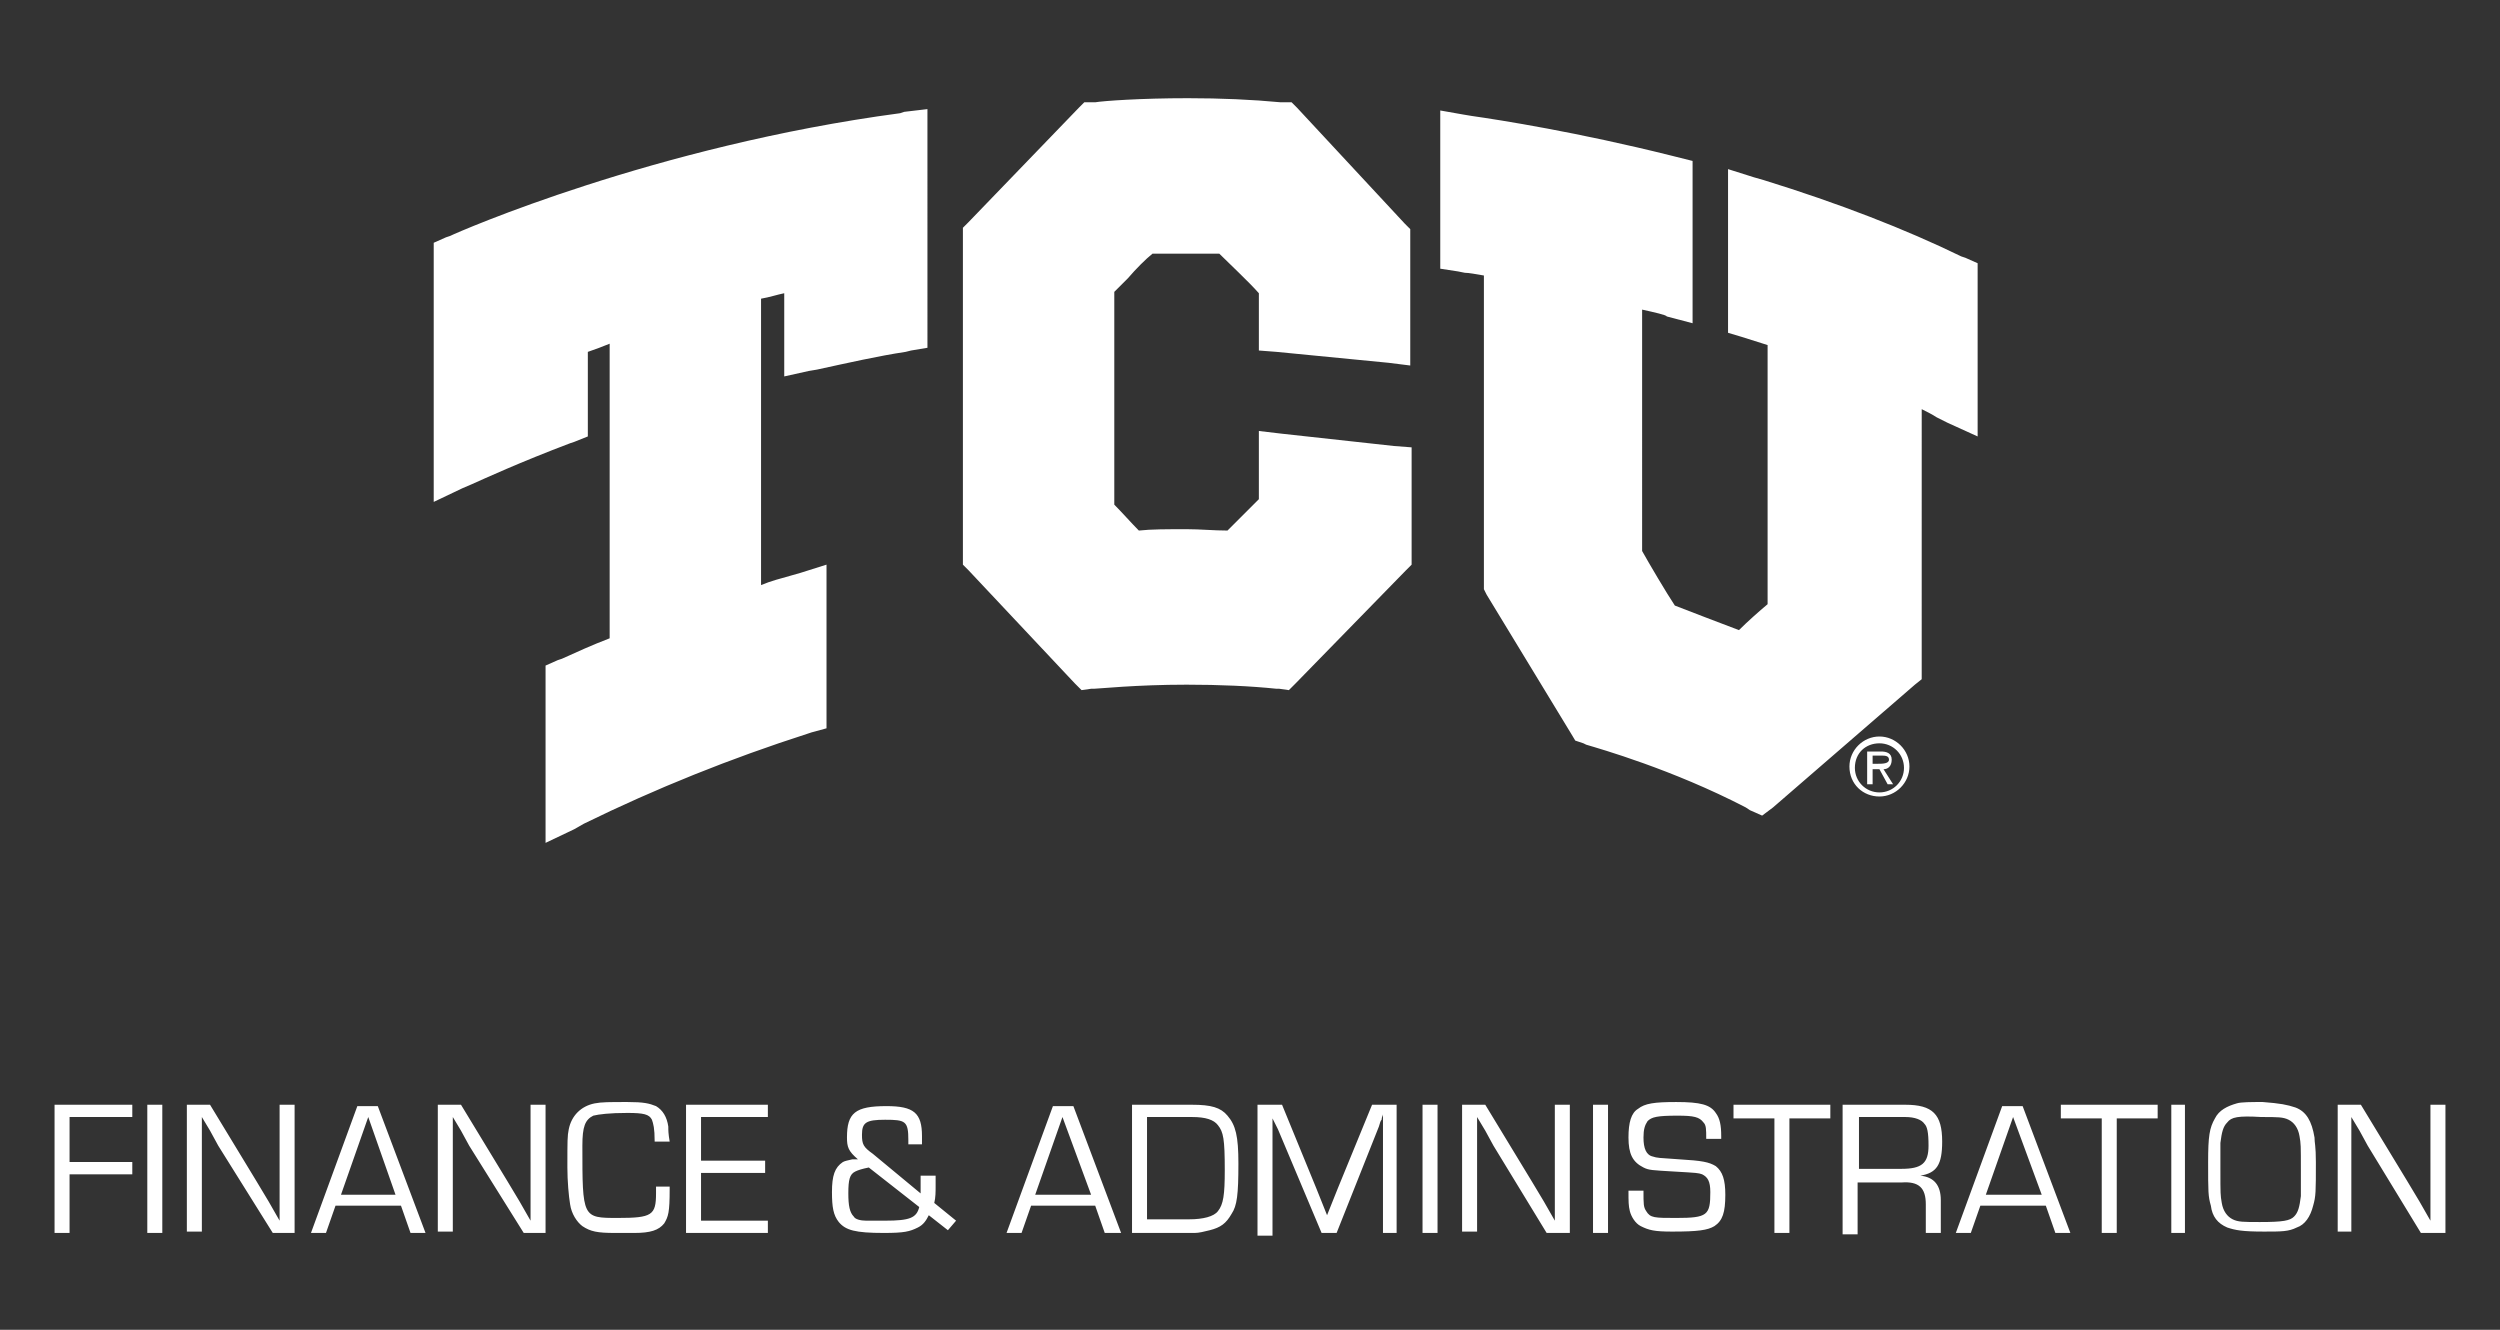 <svg version="1.1" id="Layer_1" xmlns="http://www.w3.org/2000/svg" x="0" y="0" viewBox="0 0 183.3 97.5" style="enable-background:new 0 0 183.3 97.5" xml:space="preserve"><rect x="0" y="0" width="183.3" height="97.5" fill="#333333" stroke="none"/><style>.st0{fill:#fff}</style><path class="st0" d="M5.1 85.2h4.6v.9H5.1v4.3H4V81h5.7v.9H5.1v3.3zM11.9 90.4h-1.1V81h1.1v9.4zM21.7 90.4H20L16 84l-.6-1.1-.3-.5-.3-.5v8.4h-1.1V81h1.7l3.4 5.6.9 1.5.4.7.4.7V81h1.1v9.4zM24.6 88.4l-.7 2h-1.1l3.4-9.3h1.5l3.5 9.3h-1.1l-.7-2h-4.8zm2.4-6.5-2 5.7h4l-2-5.7zM40.1 90.4h-1.7l-4-6.4-.6-1.1-.3-.5-.3-.5v8.4h-1.1V81h1.7l3.4 5.6.9 1.5.4.7.4.7V81H40v9.4zM49.1 87.2c0 1.7-.1 2-.4 2.5-.4.5-1 .7-2.2.7h-1.4c-1.3 0-1.8-.1-2.4-.5-.4-.3-.8-.9-.9-1.6-.1-.6-.2-1.7-.2-2.7 0-2 0-2.3.1-2.8.2-1 .9-1.7 1.9-1.9.5-.1 1.1-.1 2.4-.1 1.2 0 1.6.1 2.1.3.5.3.8.8.9 1.5 0 .3 0 .5.1 1.1H48c0-1-.1-1.3-.2-1.6-.2-.4-.6-.5-1.8-.5-1.3 0-2.1.1-2.5.2-.6.3-.8.8-.8 2.2 0 5.3 0 5.3 2.6 5.3 2.5 0 2.8-.2 2.8-1.8V87h1zM51.4 85.1h4.7v.9h-4.7v3.5h4.9v.9h-6V81h6v.9h-4.9v3.2zM68.6 86.2v.7c0 .5 0 .9-.1 1.3l1.6 1.3-.6.7-1.4-1.1c-.2.4-.4.7-.8.9-.6.3-1 .4-2.5.4-2.1 0-2.8-.2-3.3-.8-.4-.5-.5-1.1-.5-2.2 0-1.2.2-1.8.8-2.2.2-.1.3-.1.7-.2h.4c-.7-.6-.8-.9-.8-1.6 0-1.8.6-2.3 2.9-2.3 2 0 2.6.5 2.6 2.2v.6h-1v-.3c0-1.4-.2-1.5-1.7-1.5-1.4 0-1.7.2-1.7 1.1 0 .7.1.9.8 1.4l3.5 2.9V86.2h1.1zm-4.9-.6c-.5.1-.8.2-1 .3-.4.2-.5.6-.5 1.6 0 .9.1 1.4.4 1.7.1.2.5.3.9.3h1.4c1.8 0 2.3-.2 2.5-1l-3.7-2.9zM75.6 88.4l-.7 2h-1.1l3.4-9.3h1.5l3.5 9.3H81l-.7-2h-4.7zm2.3-6.5-2 5.7H80l-2.1-5.7zM83.1 81h4.3c1.4 0 2.1.2 2.6.8.6.7.8 1.5.8 3.5 0 2.3-.1 3.1-.5 3.7-.4.7-.8 1-1.6 1.2-.4.1-.8.2-1.1.2H83V81zm4.1 8.4c1 0 1.8-.2 2.1-.6.4-.5.5-1.2.5-3 0-2.3-.1-2.8-.5-3.3-.3-.4-.9-.6-1.9-.6h-3.3v7.5h3.1zM102.5 90.4h-1.1V81.7c0 .1-.1.2-.1.4-.1.1-.1.2-.2.5L98 90.4h-1.1l-3.2-7.6-.2-.4-.1-.2-.1-.2v8.6h-1.1V81H94l2.5 6.1.4 1 .2.5.2.5.2-.5.2-.5.4-1 2.5-6.1h1.8v9.4zM105.4 90.4h-1.1V81h1.1v9.4zM115.1 90.4h-1.7l-3.9-6.4-.6-1.1-.3-.5-.3-.5v8.4h-1.1V81h1.7l3.4 5.6.9 1.5.4.7.4.7V81h1.1v9.4zM117.9 90.4h-1.1V81h1.1v9.4zM125.1 83.5c0-.7 0-1-.2-1.2-.3-.4-.7-.5-1.9-.5-1.5 0-1.9.1-2.2.4-.2.3-.3.6-.3 1.2 0 .8.2 1.3.7 1.4.3.1.4.1 1.9.2 1.7.1 2.2.2 2.7.5.5.4.7 1 .7 2.1 0 1.3-.2 1.9-.8 2.3-.5.3-1.2.4-3.1.4-1.3 0-1.7-.1-2.3-.4-.4-.2-.7-.7-.8-1.1-.1-.4-.1-.7-.1-1.5h1.1c0 1 0 1.2.2 1.5.3.5.6.5 2.2.5 2.3 0 2.5-.2 2.5-1.9 0-.8-.2-1.1-.6-1.3-.3-.1-.3-.1-2-.2s-1.9-.1-2.3-.3c-.8-.4-1.1-1-1.1-2.2 0-1.1.2-1.8.7-2.1.5-.4 1.2-.5 2.8-.5 1.8 0 2.5.2 2.9.8.3.4.4.9.4 1.7v.2h-1.1zM131.2 90.4h-1.1V82h-3v-1h7.1v1h-3v8.4zM135.3 81h4.4c2 0 2.7.7 2.7 2.7 0 1.7-.4 2.3-1.6 2.5 1 .1 1.5.7 1.5 1.8v2.4h-1.1v-2.1c0-1.2-.5-1.7-1.8-1.6h-3.2v3.8h-1.1V81zm4.1 4.7c1.5 0 2-.4 2-1.7 0-1-.1-1.4-.3-1.6-.2-.3-.7-.5-1.4-.5h-3.4v3.8h3.1zM145.2 88.4l-.7 2h-1.1l3.4-9.3h1.5l3.5 9.3h-1.1l-.7-2h-4.8zm2.4-6.5-2 5.7h4.1l-2.1-5.7zM155.1 90.4h-1V82h-3v-1h7.1v1h-3v8.4zM160.2 90.4h-1V81h1v9.4zM168.3 81.2c.8.3 1.2 1 1.4 2.2 0 .4.1.6.1 1.8 0 2.2 0 2.5-.2 3.2-.2.8-.6 1.4-1.2 1.6-.6.3-1.1.3-2.4.3-1.6 0-2.1-.1-2.7-.3-.7-.3-1.1-.8-1.2-1.6-.2-.7-.2-1-.2-3.2 0-1.9.1-2.5.5-3.2.3-.6.9-.9 1.6-1.1.3-.1 1.1-.1 1.9-.1 1.3.1 1.8.2 2.4.4zm-5 1.1c-.3.3-.4.7-.5 1.5v1.9c0 1.9 0 1.9.1 2.5.1.6.4 1 .8 1.2.4.2.8.2 2 .2 1.7 0 2.2-.1 2.5-.4.3-.3.4-.7.5-1.5v-1.9c0-1.9 0-1.9-.1-2.5-.1-.6-.4-1-.8-1.2-.4-.2-.8-.2-2-.2-1.7-.1-2.2 0-2.5.4zM179.2 90.4h-1.7l-3.9-6.4-.6-1.1-.3-.5-.3-.5v8.4h-1V81h1.7l3.4 5.6.9 1.5.4.7.4.7V81h1.1v9.4z"/><g><path class="st0" d="M137.8 54.5c1 0 1.8.8 1.8 1.8s-.8 1.8-1.8 1.8-1.8-.8-1.8-1.8c0-1.1.8-1.8 1.8-1.8zm0 3.9c1.2 0 2.2-1 2.2-2.2 0-1.2-1-2.2-2.2-2.2-1.2 0-2.2 1-2.2 2.2 0 1.3 1 2.2 2.2 2.2zm.3-2c.3 0 .6-.2.6-.7 0-.5-.4-.6-.8-.6h-1v2.4h.4v-1.1h.5l.6 1.1h.4l-.7-1.1zm-.2-1c.3 0 .6 0 .6.3s-.5.3-.8.3h-.4v-.6h.6zM66 8.3c-18 2.4-32.4 8.7-33 9l-.3.1-.9.4v19l2.1-1 .7-.3c.9-.4 3.5-1.6 7.2-3l.3-.1 1-.4v-6.2c.6-.2 1.1-.4 1.6-.6v21.6c-1.3.5-2.4 1-3.5 1.5l-.3.1-.9.4v13l2.1-1 .7-.4c5.3-2.6 10.8-4.8 16.4-6.6l.3-.1 1.1-.3v-12l-1.9.6-.7.2c-.7.2-1.5.4-2.2.7v-21c.6-.1 1.2-.3 1.7-.4v6.1l1.8-.4.6-.1c2.3-.5 4.5-1 6.5-1.3l.4-.1 1.2-.2V8l-1.7.2-.3.1zM95.1 7.9l-.4-.4h-.8c-2.1-.2-4.4-.3-6.8-.3-3.5 0-6.2.2-6.8.3h-.8l-.4.4-8.1 8.4-.4.4V41.4l.4.4 7.8 8.3.5.5.7-.1h.2c.3 0 3.1-.3 6.8-.3 2.4 0 4.7.1 6.6.3h.2l.7.1.5-.5 8.1-8.3.4-.4v-8.6l-1.3-.1-8.2-.9-1.7-.2v5L90 38.9c-1 0-2-.1-3-.1-1.4 0-2.6 0-3.5.1-.5-.5-1.3-1.4-1.8-1.9V21.4l1-1c.6-.7 1.3-1.4 1.8-1.8h4.9c.7.7 2.2 2.1 2.9 2.9v4.2l1.3.1 8.2.8 1.6.2v-10l-.4-.4-7.9-8.5zM144.1 18.9l-.3-.1c-4.1-2-9-3.9-14.5-5.6l-.7-.2-1.9-.6v12l1 .3c.6.2 1.3.4 1.9.6v19c-.6.5-1.5 1.3-2.1 1.9-1.3-.5-3.7-1.4-4.7-1.8-.6-.9-1.9-3.1-2.4-4V22.7c.9.2 1.8.4 1.8.5l1.9.5V11.8l-1.2-.3-.4-.1c-6.8-1.7-12.5-2.6-14.6-2.9l-.6-.1-1.7-.3v11.6l1.3.2.5.1c.3 0 .8.1 1.4.2v23l.2.4 6.2 10.2.3.5.6.2.2.1c1 .3 6.3 1.8 11.7 4.6l.3.2.9.4.8-.6 10.4-9 .5-.4V30c.4.2.8.4 1.1.6l.8.4 2.2 1V19.3l-.9-.4z"/></g></svg>